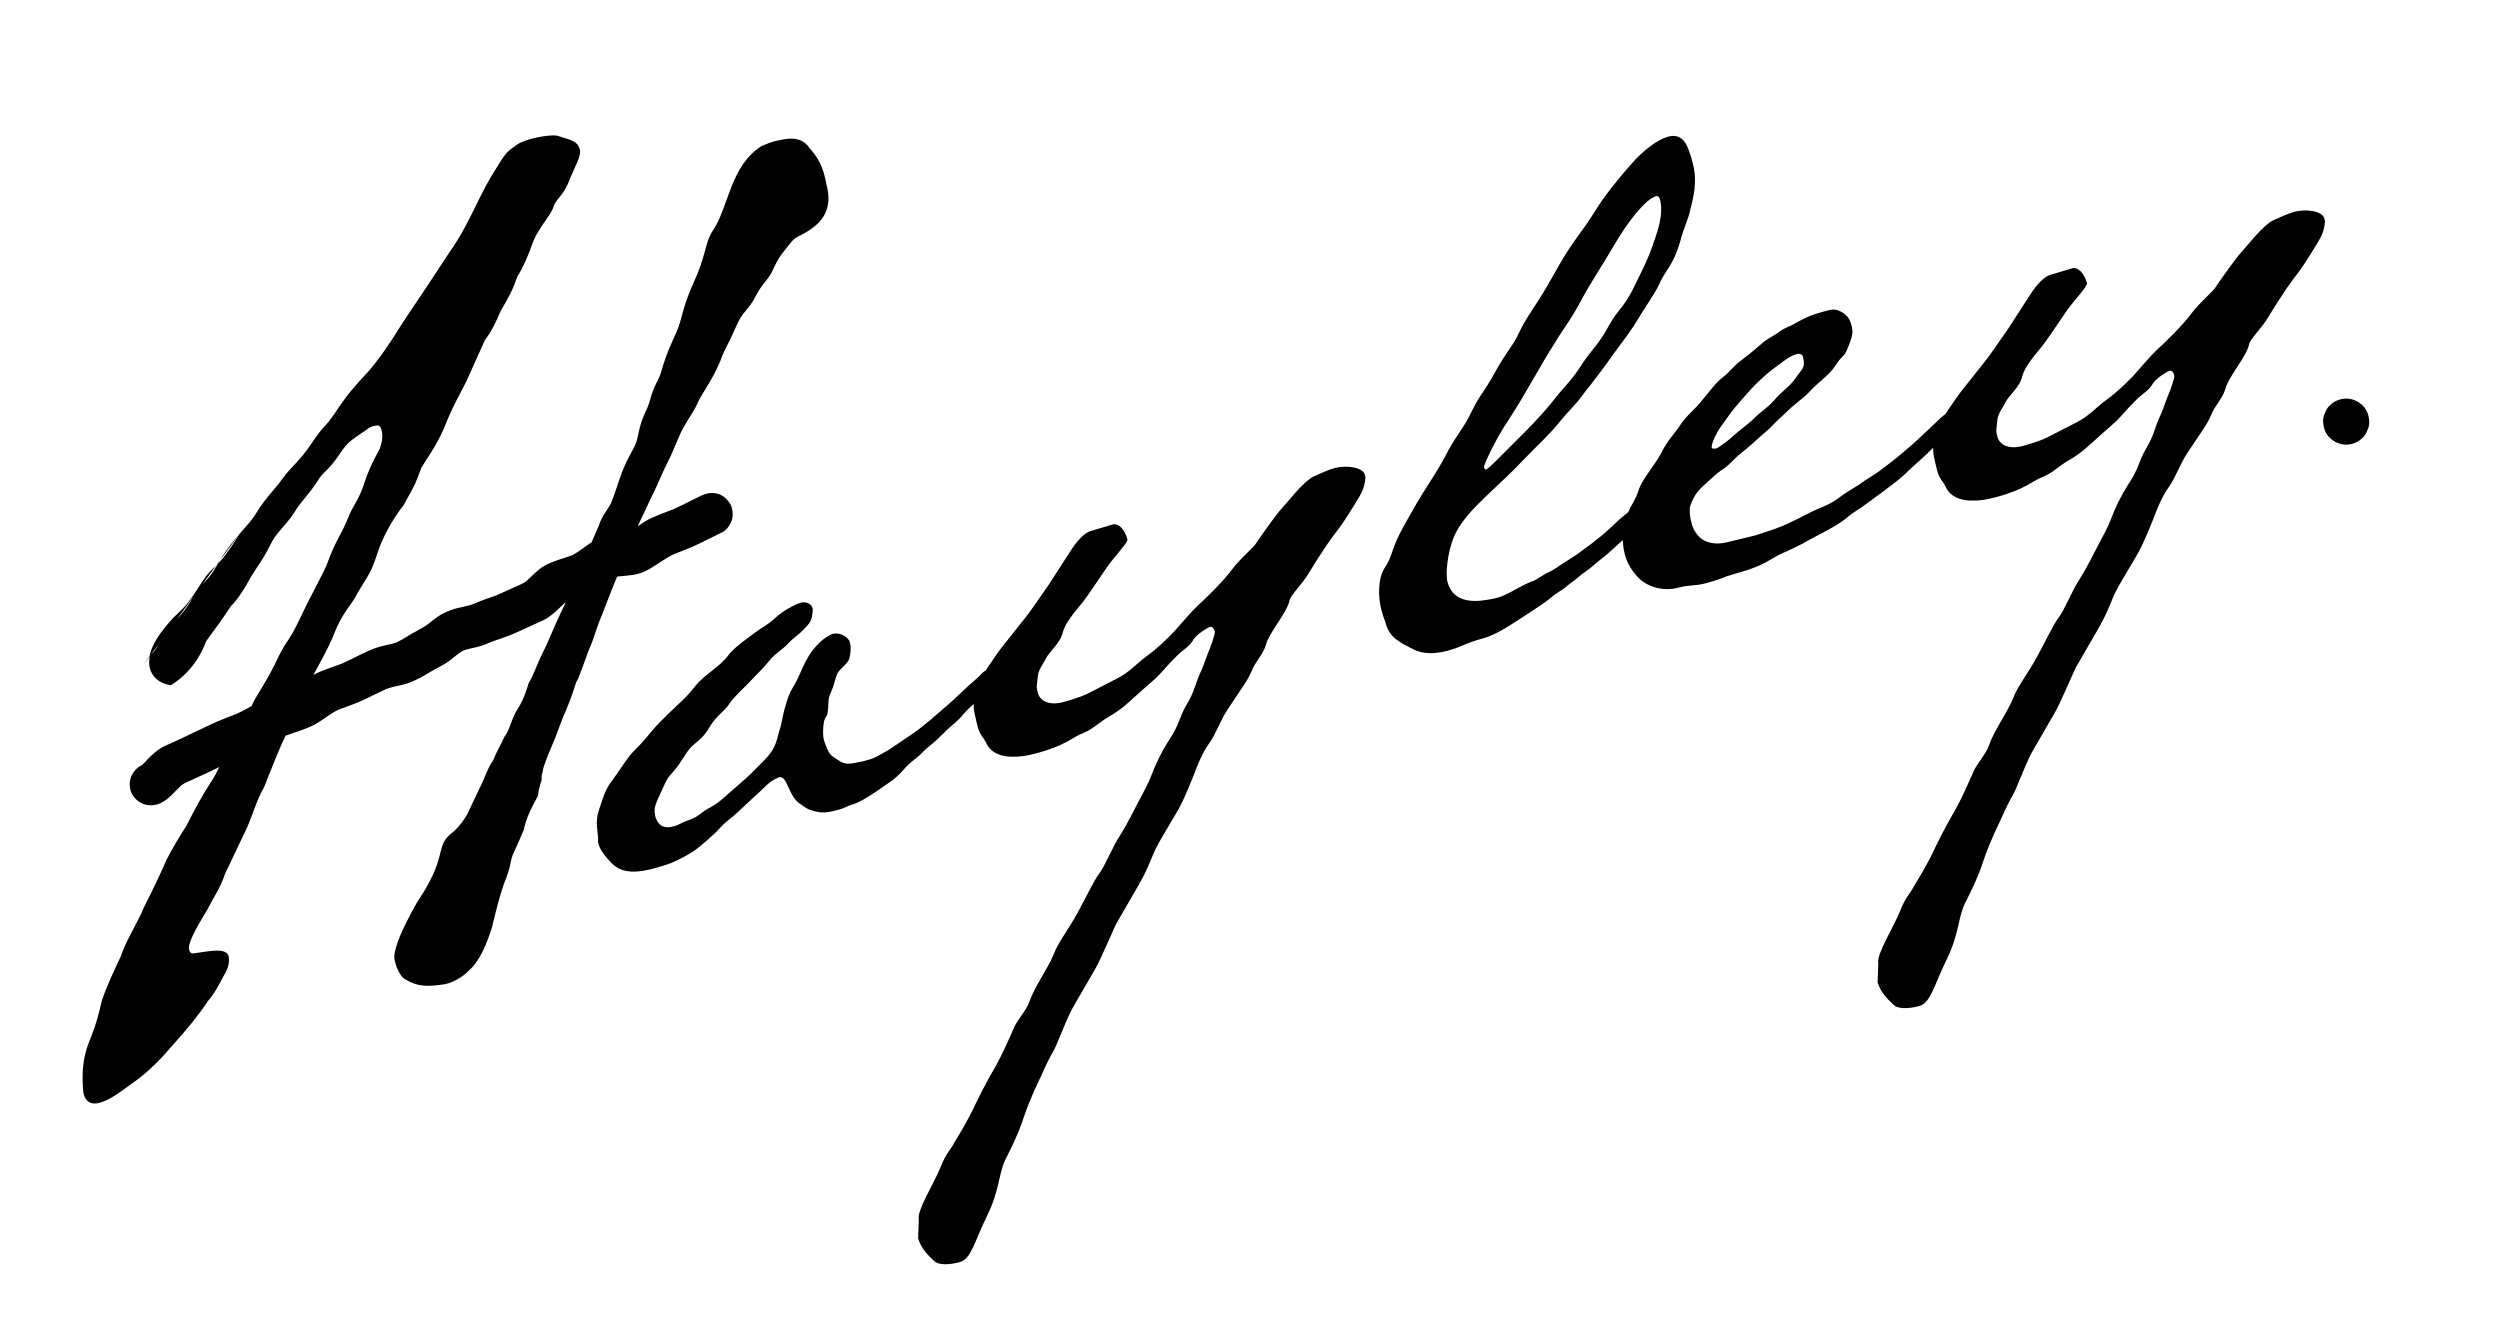 <svg xmlns="http://www.w3.org/2000/svg" id="Layer_1" data-name="Layer 1" viewBox="0 0 1897.49 1018.3"><defs><style>      .cls-1 {        fill: #010101;        stroke-width: 0px;      }    </style></defs><g><path class="cls-1" d="M1013.19,355.19c-4.6,1.23-10.46,3.89-16.32,6.55-2.93,1.33-8.24,6.03-13.29,11.76l-12.98,14.96c-6.92,8.97-14.07,19.09-17.58,24.4-2.38,3.38-11.75,11.35-17.03,18.24-8.04,10.91-22.45,24.61-26.88,28.53-4.8,4.57-14,15.24-17.78,19.53-5.56,5.86-13.39,13.42-20.75,18.68-7.36,5.25-13.15,12.27-22.31,16.91l-22.14,11.39c-6.24,3.3-19.01,6.72-19.01,6.72-10.73,2.87-17.72-.74-19.36-6.88-.27-1.02-1.09-4.09-.85-5.25l.78-7.33c.31-5.01,4.46-9.95,6.2-13.7,2.48-5.05,11.1-11.73,12.77-19.83,1.94-7.09,8.62-14.9,14.41-21.92,2.9-3.51,11.17-15.57,17.82-25.56,6.64-9.98,17.51-20.55,16.83-23.1-1.91-7.15-6.62-12.47-11.21-11.24-3.07.82-12.64,3.92-16.73,5.01-4.6,1.23-10.53,7.74-15.16,15l-16.66,25.8c-7.9,11.42-15.81,22.84-18.33,25.7l-12.7,15.99c-4.16,4.94-8.55,11.04-12.06,16.36-1.77,2.4-3.33,4.75-4.69,6.95-2.49,1.3-3.68,3.56-8.43,7.5-5.82,4.84-17.07,16.06-19.35,17.76l-14.68,12.68c-6.34,4.98-7.09,6.27-18.26,13.64-4.19,2.76-13.46,9.07-13.46,9.07-10.05,5.42-9.4,5.8-18.6,8.25l-7.29,1.4c-7.8,1.53-9.5-.75-16.12-5.01-3.24-1.87-5.93-9.91-6.75-12.98-.95-3.58-.62-14.62,1.53-16.83,3.27-4.16.43-12.71,3.81-18.54,2.73-6.2,2.93-9.54,4.9-14.45,2.62-4.53,7.84-7.57,9.06-11.18.85-2.96,1.67-8.11.71-11.69l-.55-2.04c-2.12-3.82-7.81-6.68-12.92-5.31-1.02.27-1.4.92-2.42,1.19-6.24,3.31-13.05,10.6-17.03,18.24-4.12,7.12-5.69,13.56-10.69,21.47-2.25,3.89-4.22,8.8-5.55,14.08-2.08,6.58-2.86,13.9-4.46,18.16-2.32,7.73-2.35,13.76-12.33,23.55-9.98,9.78-8.96,9.51-19.21,18.27-10.26,8.76-13.15,12.27-20.27,16.36-7.77,3.72-8.99,7.33-17.03,10.02-7.53,2.56-5.73,3.17-11.86,4.81-6.13,1.64-10.9.18-13.32-6.84-1.36-5.11-1.03-7.94,2.07-14.79,4.97-10.09,5.18-13.43,10.73-19.29,5.55-5.86,8.65-12.71,13.18-18.3,4.67-5.08,9.64-6.95,14.89-16.02,5.24-9.07,11.11-11.73,14.99-17.69,3.88-5.97,11.48-12.37,16.15-17.45,4.67-5.08,9.1-9,13.63-14.59,4.39-6.1,10.25-8.76,14.92-13.84,4.67-5.08,7.22-5.76,11.89-10.84,5.18-5.22,5.93-6.51,6.61-12.16.24-1.16.34-2.83.07-3.85-.96-3.58-5.21-5.18-8.79-4.22-4.6,1.23-14.14,6.51-19.83,11.86-5.69,5.35-10.15,7.09-15.6,11.28-6.85,5.11-15.61,11.28-19.62,16.73-7.29,9.61-17.61,14.01-25.41,23.76-7.8,9.75-10.22,10.94-20.2,20.72-9.98,9.79-10.36,10.43-16.15,17.45-5.79,7.02-9.84,10.29-12.74,13.8-4.91,6.24-8.28,12.06-13.93,19.6-5.65,7.53-6.84,13.32-9.91,22.35-3.06,9.03-.64,16.05-.54,22.59-.24,1.16.03,2.19.31,3.2,1.23,4.6,5.28,9.54,9.85,14.34,6,6.06,14.25,8.24,28.69,4.93l2.56-.68c5.11-1.36,8.69-2.32,13.66-4.2,7.91-3.21,16.42-8.21,19.59-10.7,3.17-2.49,13.05-10.6,18.09-16.32,3.78-4.3,9.36-7.98,13.28-11.76,9.61-9.14,15.81-14.62,15.81-14.62,5.69-5.35,8.07-8.73,15.47-11.8,6.13-1.64,6.89,13.49,15.06,19.52,3.38,2.38,6.1,4.39,7.91,5.01,9.68,3.44,13.77,2.35,22.97-.11,3.58-.96,6.37-2.8,8.92-3.48,6.65-1.77,15.03-7.3,28.86-17.01,10.15-7.09,9.84-10.29,18.46-16.98,8.62-6.68,4.29-4.43,12.4-10.97,8.11-6.54,11.75-11.35,15.81-14.62,10.76-8.9,7.19-7.94,16.05-15.78.4-.42.83-.86,1.27-1.31-.03,1.5.02,3.08.2,4.75,0,0,1.4,7.29,2.9,12.91,1.64,6.13,4.09,7.12,6.61,12.47,2.66,5.86,9.13,9.61,18,9.98,7.19.27,12.43-.58,19.59-2.49,23.51-6.28,26.88-12.11,36.83-15.86,6.88-2.93,12.44-8.79,18.67-12.1,10.43-6.06,15.09-11.14,21.29-16.63,5.69-5.35,13.42-11.25,18.46-16.97,5.92-6.51,6.3-7.16,12.36-13.16,4.8-4.57,8.76-6.17,12.13-12,2.76-4.02,10.77-8.9,12.3-9.31s2.96.86,3.65,3.41c.55,2.04-3.64,13.01-5,16.12l-4.8,12.78c-5.35,10.74-5.01,16.12-11.88,27.26-5.62,9.71-4.9,14.45-13.56,27.16-5.38,8.55-9.6,17.35-12.8,25.87-2.21,6.07-5.96,12.54-9.57,19.53-4.36,8.28-8.96,17.72-13.97,25.63-6.27,9.34-11.31,23.28-16.58,30.16-3.27,4.16-9.23,16.7-15.84,28.86-6.98,12.82-15.16,23.21-17.98,31.08-5.31,12.92-14.37,24.1-19.04,37.39-2.21,6.06-9.02,13.36-11.37,18.92-5.45,12.4-8.17,18.6-13.66,28.83-2.25,3.88-9.37,16.19-15.33,28.73-6.57,14.35-14.34,26.28-16.21,29.51-3.61,6.99-5.79,7.02-10.73,19.29-4.94,12.27-18.08,32.75-16.31,39.4l-.54,14.38c2.97,9.06,9.2,13.97,12.2,17,3,3.03,10.7,3.17,19.39.85,8.69-2.32,11.17-15.58,20.74-35.1,9.57-19.53,8.61-31.32,13.82-42.57,0,0,9.84-18.5,14.23-32.81,4.53-13.8,12.74-30.23,12.74-30.23,3.71-8.65,7.32-15.64,9.2-18.88,2.76-4.02,9.26-22.73,14.75-32.95l17.61-30.44c4.49-7.77,15.12-33.6,16.75-35.68l16.48-28.49c4.5-7.77,7.83-15.78,9.81-20.69,3.2-8.52,11.72-21.74,19.21-34.69,5.25-9.07,8.69-18.74,11.41-24.94,2.96-7.36,6.26-17.55,13.04-27.02,4.77-6.75,8.44-17.59,13.96-25.63l9.77-14.65c3.14-4.67,5.89-8.69,8.24-14.25,2.21-6.07,8.65-12.71,10.35-18.64,1.33-5.28,5.21-11.25,9.09-17.21,4.26-6.61,8.14-12.58,9.09-17.21.58-3.99,9.81-12.48,15.05-21.54,2.25-3.88,7.63-12.44,13.52-21.13,7.9-11.42,9.44-11.83,17.07-24.26,7.63-12.44,11.41-16.74,12.02-26.75l-.55-2.04c-1.36-5.11-12.95-7.49-22.66-4.9Z"></path><path class="cls-1" d="M1764.13,165.67c-1.36-5.11-12.95-7.49-22.66-4.9-4.6,1.23-10.46,3.89-16.32,6.55-2.93,1.33-8.24,6.03-13.28,11.76l-12.98,14.96c-6.92,8.96-14.07,19.09-17.58,24.4-2.39,3.38-11.75,11.35-17.03,18.24-8.04,10.91-22.45,24.61-26.88,28.53-4.8,4.57-14,15.23-17.78,19.53-5.55,5.86-13.39,13.43-20.75,18.68-7.36,5.25-13.15,12.27-22.32,16.91l-22.14,11.39c-6.24,3.3-19.01,6.72-19.01,6.72-10.73,2.87-17.72-.74-19.36-6.88-.27-1.02-1.09-4.09-.85-5.25l.78-7.32c.3-5.01,4.46-9.95,6.2-13.7,2.49-5.05,11.11-11.73,12.77-19.83,1.94-7.09,8.62-14.9,14.41-21.92,2.9-3.5,11.17-15.57,17.82-25.56,6.64-9.98,17.51-20.55,16.83-23.1-1.91-7.15-6.62-12.47-11.21-11.24-3.07.82-12.64,3.92-16.73,5.01-4.6,1.23-10.52,7.74-15.16,15l-16.66,25.8c-7.9,11.42-15.81,22.84-18.33,25.7l-12.7,15.99c-4.16,4.94-8.55,11.04-12.06,16.36-1.76,2.4-3.32,4.73-4.67,6.92-1.95,1.07-4.04,3.38-9.32,8.31-4.8,4.57-14.41,13.7-18.46,16.97-2.66,2.36-11.14,9.55-14.82,12.17-3.68,2.62-8.11,6.55-13.32,9.58-6.61,3.95-8.75,6.17-12.57,8.28-15.13,8.97-12.16,9.82-26.44,15.82-8.41,3.34-16.42,8.22-20.37,9.82-11.08,5.69-21.3,8.42-29.34,11.12l-20.58,4.95c-6.65,1.77-13.32,1.37-18.5-1.63-3.88-2.25-7.43-7.32-8.66-11.92-1.23-4.6-2.49-11.38-.75-15.13,2.59-6.71,4.97-10.09,11.17-15.58,3.54-3.14,8.72-8.35,13.42-11.25,4.7-2.9,8.72-8.35,13.28-11.76,8.99-7.33,8.48-7.19,15.57-13.47,3.54-3.14,6.71-5.62,9.23-8.49,3.41-3.65,5.69-5.35,9.61-9.13,7.32-7.43,13.05-10.6,17.71-15.68,6.3-7.16,14.82-12.17,19.82-20.08,5.01-7.9,6.2-5.49,9.16-12.85,2.96-7.36,4.56-11.62,3.2-16.73-1.36-5.11-3.1-9.57-10.98-12.4-3.48-.71-4.5-.44-8.59.65-7.15,1.91-12.78,3.41-21.81,8.56-4.7,2.9-9.3,4.13-12.98,6.75-4.05,3.27-8.52,5.01-12.57,8.28-6.71,5.63-8.86,7.84-17.99,14.66-4.57,3.41-7.7,8.08-13.15,12.27-5.45,4.19-10.22,10.94-14.38,15.88-6.92,8.96-13.01,12.78-17.65,20.04-4.26,6.61-9.57,11.31-14.54,21.4-5.11,9.58-14.82,20.38-17.13,28.11-2.63,8.1-5.58,11.11-7.89,16.72-1.08.9-2.39,1.95-4.23,3.49-2.28,1.71-7.46,6.92-11.89,10.84-4.8,4.57-9.51,7.46-10.77,8.9l-12.81,9.44-8.89,5.66c-3.31,1.98-8.24,6.03-13.22,7.91-2.42,1.19-8.38,5.52-10.43,6.07-1.53.41-2.93,1.33-3.95,1.6-8.79,3.99-16.15,9.24-23.3,11.15-4.09,1.09-8.31,1.67-12.03,2.12-13.83,1.5-22.76-3.23-25.63-13.97-1.77-6.64.16-21.94,3.98-32.27,4.8-12.78,14.27-22.43,26.91-34.56,13.52-12.92,15.81-14.62,27.8-27.13,11.99-12.51,17.44-16.7,26.5-27.88,7.42-9.1,11.99-12.51,19.14-22.63,5.79-7.02,15.84-20.65,15.84-20.65,8.28-12.06,16.21-21.3,23.47-33.09,5.62-9.71,13.28-19.97,16.76-27.47,5.07-11.76,10.93-14.41,16.28-33.36,3.03-11.21,6.03-16.39,7.46-23.34,4.36-16.49,4.73-25.36,1.73-36.6-.82-3.07-1.36-5.11-3.24-10.09-3.48-8.93-8.9-10.76-15.03-9.13-9.2,2.46-20.34,12-26.64,19.16-8.45,9.37-16.25,19.12-20.27,24.58-9.67,12.98-7.63,12.43-20.06,29.44-12.43,17.01-15.16,23.21-24.52,39.4-9.37,16.19-16.05,23.99-22,36.53-4.09,9.3-9.03,13.36-18.26,30.06-9.23,16.7-10.29,14.79-18.12,30.57-5.21,11.24-12.53,18.68-19.62,33.16-3.99,7.63-12.5,20.86-17.13,28.12-6.13,9.84-8.99,15.54-14.24,24.6-9.98,17.99-8.24,22.46-14.13,31.15-5.89,8.69-5.27,23.31-2.82,32.5,2.05,7.67,2.28,6.51,3.24,10.09,2.59,9.71,8.69,14.1,23.04,20.68,7.36,2.96,15.44,2.45,24.13.13,10.73-2.86,12.74-5.59,26.54-9.28,11.25-3,23.17-11.66,37.65-21,6.98-4.6,11.17-7.37,14.72-10.5,3.54-3.14,7.49-4.74,11.04-7.88,3.55-3.13,5.08-3.54,9.51-7.46,4.43-3.92,6.47-4.47,11.79-9.17,5.31-4.7,8.62-6.68,13.42-11.25,3.09-2.87,5.75-5.24,8.17-7.41.04,4.37.77,8.09,1.77,11.88,1.5,5.62,5.45,12.23,10.67,17.41,5.21,5.18,16.97,10.25,29.75,6.84,8.69-2.32,12.3-1.09,20.48-3.27,3.07-.82,7.15-1.91,12.13-3.79,9.81-4.27,22.11-5.35,35.84-13.4,13.73-8.05,9.17-4.64,18.33-9.27l7.26-3.58c8.01-4.87,26.1-12.99,34.07-20.04,4.43-3.92,8.38-5.52,16.11-11.42l12.81-9.44c6.34-4.98,11.92-8.66,17.47-14.52,7.46-6.92,12.4-10.98,17.58-16.19.41-.45.84-.91,1.27-1.36-.03,1.52.02,3.11.19,4.81,0,0,1.4,7.3,2.9,12.92,1.64,6.13,4.09,7.12,6.61,12.47,2.66,5.86,9.14,9.61,18,9.98,7.19.27,12.44-.58,19.59-2.49,23.51-6.28,26.88-12.1,36.83-15.86,6.88-2.93,12.43-8.79,18.67-12.1,10.43-6.07,15.09-11.15,21.29-16.63,5.69-5.35,13.42-11.25,18.46-16.97,5.92-6.51,6.3-7.16,12.36-13.16,4.8-4.57,8.76-6.17,12.13-12,2.76-4.02,10.77-8.9,12.3-9.31,1.53-.41,2.96.85,3.65,3.41.55,2.04-3.65,13.02-5.01,16.12l-4.8,12.78c-5.35,10.74-5,16.12-11.88,27.26-5.62,9.71-4.9,14.45-13.55,27.16-5.38,8.55-9.6,17.35-12.8,25.87-2.21,6.07-5.96,12.54-9.57,19.53-4.36,8.28-8.95,17.72-13.97,25.63-6.27,9.34-11.31,23.28-16.58,30.16-3.27,4.16-9.23,16.7-15.84,28.86-6.98,12.81-15.16,23.21-17.98,31.08-5.31,12.92-14.37,24.1-19.04,37.39-2.22,6.07-9.03,13.36-11.37,18.92-5.45,12.4-8.17,18.61-13.66,28.83-2.25,3.88-9.37,16.19-15.33,28.73-6.57,14.35-14.34,26.28-16.21,29.52-3.61,6.99-5.79,7.02-10.73,19.29-4.94,12.27-18.09,32.75-16.31,39.4l-.54,14.38c2.97,9.07,9.2,13.97,12.2,17s10.7,3.17,19.39.85c8.69-2.32,11.17-15.58,20.74-35.1,9.57-19.53,8.61-31.32,13.82-42.57,0,0,9.84-18.5,14.24-32.81,4.53-13.8,12.74-30.23,12.74-30.23,3.71-8.65,7.32-15.64,9.2-18.88,2.76-4.02,9.26-22.73,14.75-32.95l17.61-30.43c4.49-7.77,15.12-33.6,16.76-35.68l16.48-28.49c4.49-7.77,7.83-15.78,9.81-20.69,3.2-8.52,11.72-21.74,19.21-34.69,5.25-9.06,8.68-18.74,11.41-24.94,2.96-7.36,6.26-17.55,13.04-27.02,4.77-6.75,8.44-17.59,13.96-25.63l9.78-14.65c3.13-4.67,5.89-8.69,8.24-14.25,2.21-6.06,8.65-12.71,10.35-18.64,1.33-5.28,5.21-11.25,9.09-17.21,4.26-6.61,8.14-12.58,9.09-17.21.58-3.99,9.81-12.48,15.05-21.54,2.25-3.88,7.63-12.44,13.52-21.13,7.9-11.42,9.44-11.83,17.07-24.26,7.63-12.44,11.41-16.74,12.02-26.75l-.55-2.04ZM1306.39,323.45c4.02-5.45,8.28-12.06,14.2-18.57,5.93-6.51,10.32-12.61,22.86-23.07,10.53-7.74,14.45-11.52,20.58-13.16,1.54-.41,3.85.07,4.4,2.11,2.32,8.69-1.26,9.64-5.14,15.61-4.26,6.61-10.87,10.57-16.28,16.94-5.42,6.37-10.26,8.76-15.43,13.97-5.18,5.22-11.28,9.03-16.08,13.6-5.69,5.35-12.3,9.31-12.3,9.31-2.55.68-3.72.44-3.99-.58-.55-2.04,3.17-10.7,7.18-16.15ZM1144.4,319.62c6.64-9.99,13.01-21,19.76-32.65,6.74-11.66,10.49-18.13,15.12-25.39,9.88-16.32,11.55-16.22,22.14-36.02,6.23-11.52,15.63-25.53,23.5-39.12,11.24-19.43,24.46-35.54,32.12-37.59,0,0,2.04-.55,2.86,2.52.96,3.58,2.63,11.89-3.64,29.44-3.06,9.03-5.28,15.1-10.25,25.18-6.1,12.03-8.17,18.61-17.23,29.79-9.06,11.18-7.97,15.27-20.81,30.74-9.06,11.18-8.38,13.73-20.61,27.4-7.19,7.94-8.55,11.04-17.88,21.2-7.19,7.94-12.37,13.15-21.46,22.15-9.1,9-18.05,18.51-20.1,19.05-.51.14-1.16-.24-1.57-1.77-.41-1.53,9.02-21.57,18.05-34.93Z"></path><path class="cls-1" d="M468.39,437.73c.35-.08.7-.15,1.05-.22,3.73-.38,7.46-.63,11.18-1.17,4.59-.67,8.88-2.47,12.88-4.8,6.21-3.62,11.66-8.02,18.22-11,6.13-2.46,12.34-4.72,18.3-7.6,6.08-2.93,12.07-6.02,18.16-8.94,3.46-1.66,6.39-6.02,7.38-9.59,1.06-3.84.58-8.96-1.62-12.37-2.21-3.43-5.5-6.44-9.59-7.38-4.4-1-8.29-.33-12.37,1.62-6.99,3.35-13.83,7.07-20.92,10.23-6.97,2.78-14.24,5.1-20.75,8.83-2.18,1.25-4.25,2.67-6.31,4.1l9.3-19.73c7.74-15.7,8.03-18.11,14.13-30.33,3.43-6.19,8.31-20.52,12.49-26.86,3.43-6.19,7.16-10.88,9.24-16.01,4.31-9.5,10.75-16.31,17.58-32.61,1.93-5.88,5.35-12.07,7.59-16.44,4.31-9.5,6.83-16.29,11.32-21.13,7.47-9.38,4.93-6.5,9.55-14.5,4.62-8,8.82-10.43,11.94-18.13,4.91-10.41,7.01-11.63,11.94-18.12,4.93-6.5,5.99-5.15,13.64-9.86,7.65-4.71,18.44-13.2,15.63-30.64l-1.39-6.76c-2.32-11.28-5.22-17.73-12.33-25.67-4.55-6.9-11.19-8.67-20.96-6.66l-4.51.93c-3.01.62-7.36,2.3-10.96,3.83-24.3,15.18-24.87,46.64-37.57,64.92-5.37,8.16-5.31,19.9-13.49,37.25-3.71,8.6-6.39,14.64-9.04,24.58-3.1,11.61-2.65,9.95-8.01,22.02-4.31,9.5-6.68,17.04-8.01,22.01-1.77,6.63-5.66,10.57-8.75,22.17-2.22,8.29-5.51,11.32-8.01,22.02-2.5,10.7-1.31,8.89-7.56,20.36-6.85,12.38-9.64,25.49-13.35,34.09-1.33,4.97-7.32,10.12-10.12,19.32l-5.23,12.06c-5.09,3.21-9.53,7.24-14.93,9.93-6.97,2.58-14.38,4.24-20.88,7.94-5.49,3.12-9.45,7.92-14.11,12-3.2,2.06-6.87,3.45-10.32,4.99-3.73,1.67-7.43,3.43-11.16,5.09-2.82,1.09-5.68,2.04-8.54,3.03-3.24,1.12-6.38,2.46-9.52,3.81-5.58,2.11-11.61,2.59-17.2,4.67-3.69,1.38-7.22,2.96-10.43,5.24-2.52,1.78-4.93,3.72-7.35,5.64-3.82,2.76-8,4.71-12.07,7.08-3.86,2.25-7.65,4.73-11.67,6.7-2.83.96-5.75,1.56-8.68,2.19-4.54.98-8.64,2.4-12.9,4.33-6.74,3.05-13.28,6.55-20.03,9.58-7.14,2.78-14.64,4.79-21.38,8.5,5.89-11.21,10.77-19.04,15.5-30.71,6.08-16.13,14.02-23.26,17.29-30.2,9.24-16,10.3-14.66,16.07-32.3,6.81-20.2,19.37-35.32,19.37-35.32,10.88-19.47,8.05-14.19,13.69-28.67,5.22-8.91,10.3-14.66,17.29-30.2,6.08-16.14,13.69-28.67,16.96-35.61l13.97-31.08c4.93-6.5,8.8-14.35,11.92-22.04,5.81-9.81,9.24-16.01,12.64-26.11,4.18-6.34,8.93-17.51,10.86-23.39,4.89-14.32,14.92-22.66,17.14-30.95,2.08-5.13,7.78-7.87,12.22-20.54,3.12-7.69,8.34-16.6,7.41-21.11-1.55-7.52-7.87-7.78-16.31-10.74-2.56-1.04-9.48-.4-16.25.99-6.01,1.24-11.87,3.23-15.32,5.5-6.74,5.3-7.05,3.8-15.26,17.24-5.37,8.16-10.44,17.82-15.94,29.14-5.51,11.32-11.61,23.54-20.12,35.48l-17.31,26.28c-9.55,14.5-18.66,27.35-24.47,37.16-4.77,7.25-11.34,17.22-19.57,26.75-8.97,9.68-15.41,16.49-24.37,30.08-8.95,13.59-8.97,9.68-18.53,24.18-9.55,14.5-15.26,17.24-23.17,28.27-3.58,5.44-12.12,13.46-19.12,25.09-5.81,9.81-17.95,19.36-27.19,35.37,0,0,0,0,0,0,9.81-13.36,16.13-21.86,13.54-17.92-7.77,12.22-12.14,17.6-15.41,21-5.68,9.35-5.72,9.16-11.57,15.35-.11.12-.21.24-.32.36,3.64-4.98,7.17-9.8,10.41-14.23-3.35,3.26-5.75,4.98-10.46,12.14-10.14,15.41-9.99,16.16-21.82,27.21-5.05,5.71-15.87,17.26-18.15,29.38-.94,1.13-2.1,2.68-3.72,5.13-.75,1.14.71-.79,3.67-4.8-.13,3.1-.41,5.49.05,7.72,1.55,7.52,7.29,12.6,16.18,13.91,3-1.86,6.25-4.22,9.5-7.2,9.91-9.1,14.84-19.48,17.31-26.28,5.53-7.41,12.25-16.63,18.81-26.6,0,0,5.99-5.15,14.48-21,5.81-9.81,8.51-11.93,15.21-25.06,4.31-9.51,11.21-14.06,18.37-24.94,5.22-8.91,9.42-11.34,17.78-24.03,4.02-7.1,7.94-7.12,16.89-20.71,6.57-9.97,9.57-10.59,20.52-18.33,1.95-1.97,4.95-2.58,6.45-2.89,3.01-.62,4.07.73,4.84,4.49.77,3.76.2,8.58-1.88,13.71,0,0-7.01,11.63-11.3,25.05-4.29,13.42-8.93,17.5-12.49,26.86-5.19,12.82-9.68,17.66-15.17,32.89-2.96,8.44-11.17,21.88-20.98,42.71-9.81,20.82-10.15,15.41-19.37,35.33-8.51,17.12-13.68,22.73-17.78,31.87-3.51,1.98-7.03,3.93-10.7,5.58-6.76,2.73-13.61,5.18-20.22,8.33-6.71,3.2-13.4,6.44-20.14,9.59-3.24,1.52-6.5,3-9.75,4.5-3.1,1.43-6.43,2.68-9.23,4.66-3.18,2.23-5.95,4.69-8.58,7.5-1.46,1.56-2.89,3.13-4.46,4.57-.45.28-.91.55-1.4.79-3.46,1.75-6.37,5.94-7.38,9.59-1.06,3.84-.58,8.96,1.62,12.37,4.95,7.68,13.92,9.81,21.96,5.76,6.37-3.21,10.33-8.92,15.45-13.52,2.8-1.76,5.99-2.98,8.97-4.35,3.75-1.73,7.51-3.44,11.24-5.21,2.73-1.3,5.45-2.63,8.17-3.95-1.58,3.37-3.25,6.74-5.45,10.08-7.76,11.79-12.82,21.45-19.52,34.57-4.18,6.35-11.19,17.97-15.06,25.82-5.35,12.07-10.26,22.49-16.96,35.62-5.2,12.82-13.11,23.85-18,38.18-4.91,10.41-10.41,21.74-14.26,33.49-4.12,18.09-6.35,22.46-9.91,31.81-4.6,11.91-5.29,23.81-4,37.65,1.39,6.77,5.77,9,11.03,7.92,9.02-1.86,17.71-9.13,30-17.93,8.84-6.52,18.57-16.36,27.39-26.79,9.57-10.59,18.99-21.93,26.15-32.81,5.68-6.65,8.96-13.59,11.79-18.88,4.18-6.34,4.6-11.91,3.98-14.92-1.55-7.52-17.17-3.52-26.35-2.41-2.25.46-3.32-.88-3.78-3.14-.93-4.51,5.33-15.98,13.53-29.42,5.06-9.66,11.03-18.72,13.84-27.92,0,0,5.51-11.32,15.33-32.14,4.46-8.75,8.44-23.68,14.26-33.49,4.16-10.26,11.28-28.96,15.74-37.71l.58-1.28c.23-.11.47-.22.7-.33,7.43-2.82,15.22-4.69,22.18-8.65,5.94-3.38,11.03-7.91,17.23-10.83,6.57-2.56,13.27-4.63,19.67-7.68,5.64-2.69,11.23-5.6,16.93-8.17,4.15-1.49,8.52-2.13,12.79-3.23,5.73-1.47,11.09-4.16,16.18-7.14,4.3-2.52,8.55-5.03,12.98-7.31,4.36-2.25,8.15-5.5,11.97-8.58,1.48-1.08,3.01-2.08,4.63-2.94,3.1-1.02,6.31-1.65,9.5-2.38,3.99-.91,7.68-2.39,11.4-3.99,4.55-1.8,9.27-3.15,13.82-4.98,6.19-2.48,12.19-5.41,18.28-8.13,2.51-1.12,5.03-2.24,7.52-3.43,2.97-1.42,5.47-3.39,8.03-5.49,2.81-2.31,5.24-5.03,7.94-7.45.3-.19.59-.36.9-.54-2.61,5.46-5.27,10.73-7.66,16.33-2.67,6.03-6.83,16.29-9.66,21.58-4.47,8.75-7.28,17.95-10.86,23.39,0,0-3.1,11.61-7.87,18.85-5.37,8.16-6.08,16.14-10.41,21.73-2.68,6.04-5.66,10.57-8.78,18.26-3.74,4.69-5.95,12.97-11.01,22.64l-8.18,17.35c-1.35,2.52-3.63,6.3-7.19,10.29-3.37,3.78-5.04,4.55-7.32,6.79-7.52,7.4-4.22,13.66-12.47,30.77-2.55,5.29-5.66,10.56-5.66,10.56-2.55,4.32-3.82,5.8-6.01,9.52-2.15,3.65-4.54,8.01-7.25,13.58-5.07,9.66-10.86,23.39-9.62,29.4,1.24,6.01,4.13,12.47,7.76,14.86,10.72,6.41,18.39,5.62,30.57,3.89,7.52-1.55,15.01-7.01,17.55-9.88,8.69-7.28,13.89-20.09,18.17-33.51,0,0,5.73-25.47,10.48-36.63,4.6-11.91,2.79-13.11,6.06-20.05,3.87-8.06,5.63-13.09,7.53-17.1,1.19-6.32,3.72-12.28,6.69-18.15,1.33-2.63,2.79-5.13,4.04-7.66.46-4.08,1.45-8.05,2.84-11.96-.02-.24,0-.48-.02-.73-.22-2.02.11-3.96.83-5.76.01-2.91,3.92-12.53,7.44-20.67,4.75-11.16,5.48-15.23,10.83-27.3,3.71-8.6,6.97-19.45,6.97-19.45,2.98-4.53,7.56-20.36,11.87-29.86,2.52-6.79,4.29-13.42,8.01-22.02,4.11-10.55,7.35-19.25,11.33-28.57ZM114.66,496.83c1.99-2.7,4.47-6.09,7.31-9.97-.5.75-1.08,1.59-1.75,2.54-2.79,4.83-3.85,5.6-5.56,7.43ZM136.8,467.19c-.92,1.03-1.74,1.95-2.51,2.8,4.08-5.59,8.38-11.48,12.65-17.33-2.73,4.38-5.34,8.96-10.14,14.52Z"></path><path class="cls-1" d="M165.4,427.96c.56-.93,1.18-1.95,1.87-3.08-1.08,1.47-2.19,2.99-3.35,4.56.47-.46.96-.95,1.48-1.48Z"></path></g><path class="cls-1" d="M1780.74,337.5c4.49,0,9.2-1.95,12.37-5.13,1.71-1.59,2.91-3.46,3.62-5.63,1.1-2.09,1.6-4.33,1.51-6.74-.2-4.53-1.69-9.22-5.13-12.37s-7.63-5.13-12.37-5.13c-4.49,0-9.2,1.95-12.37,5.13-1.71,1.59-2.91,3.46-3.62,5.63-1.1,2.09-1.6,4.33-1.51,6.74.2,4.53,1.69,9.22,5.13,12.37s7.63,5.13,12.37,5.13h0Z"></path></svg>